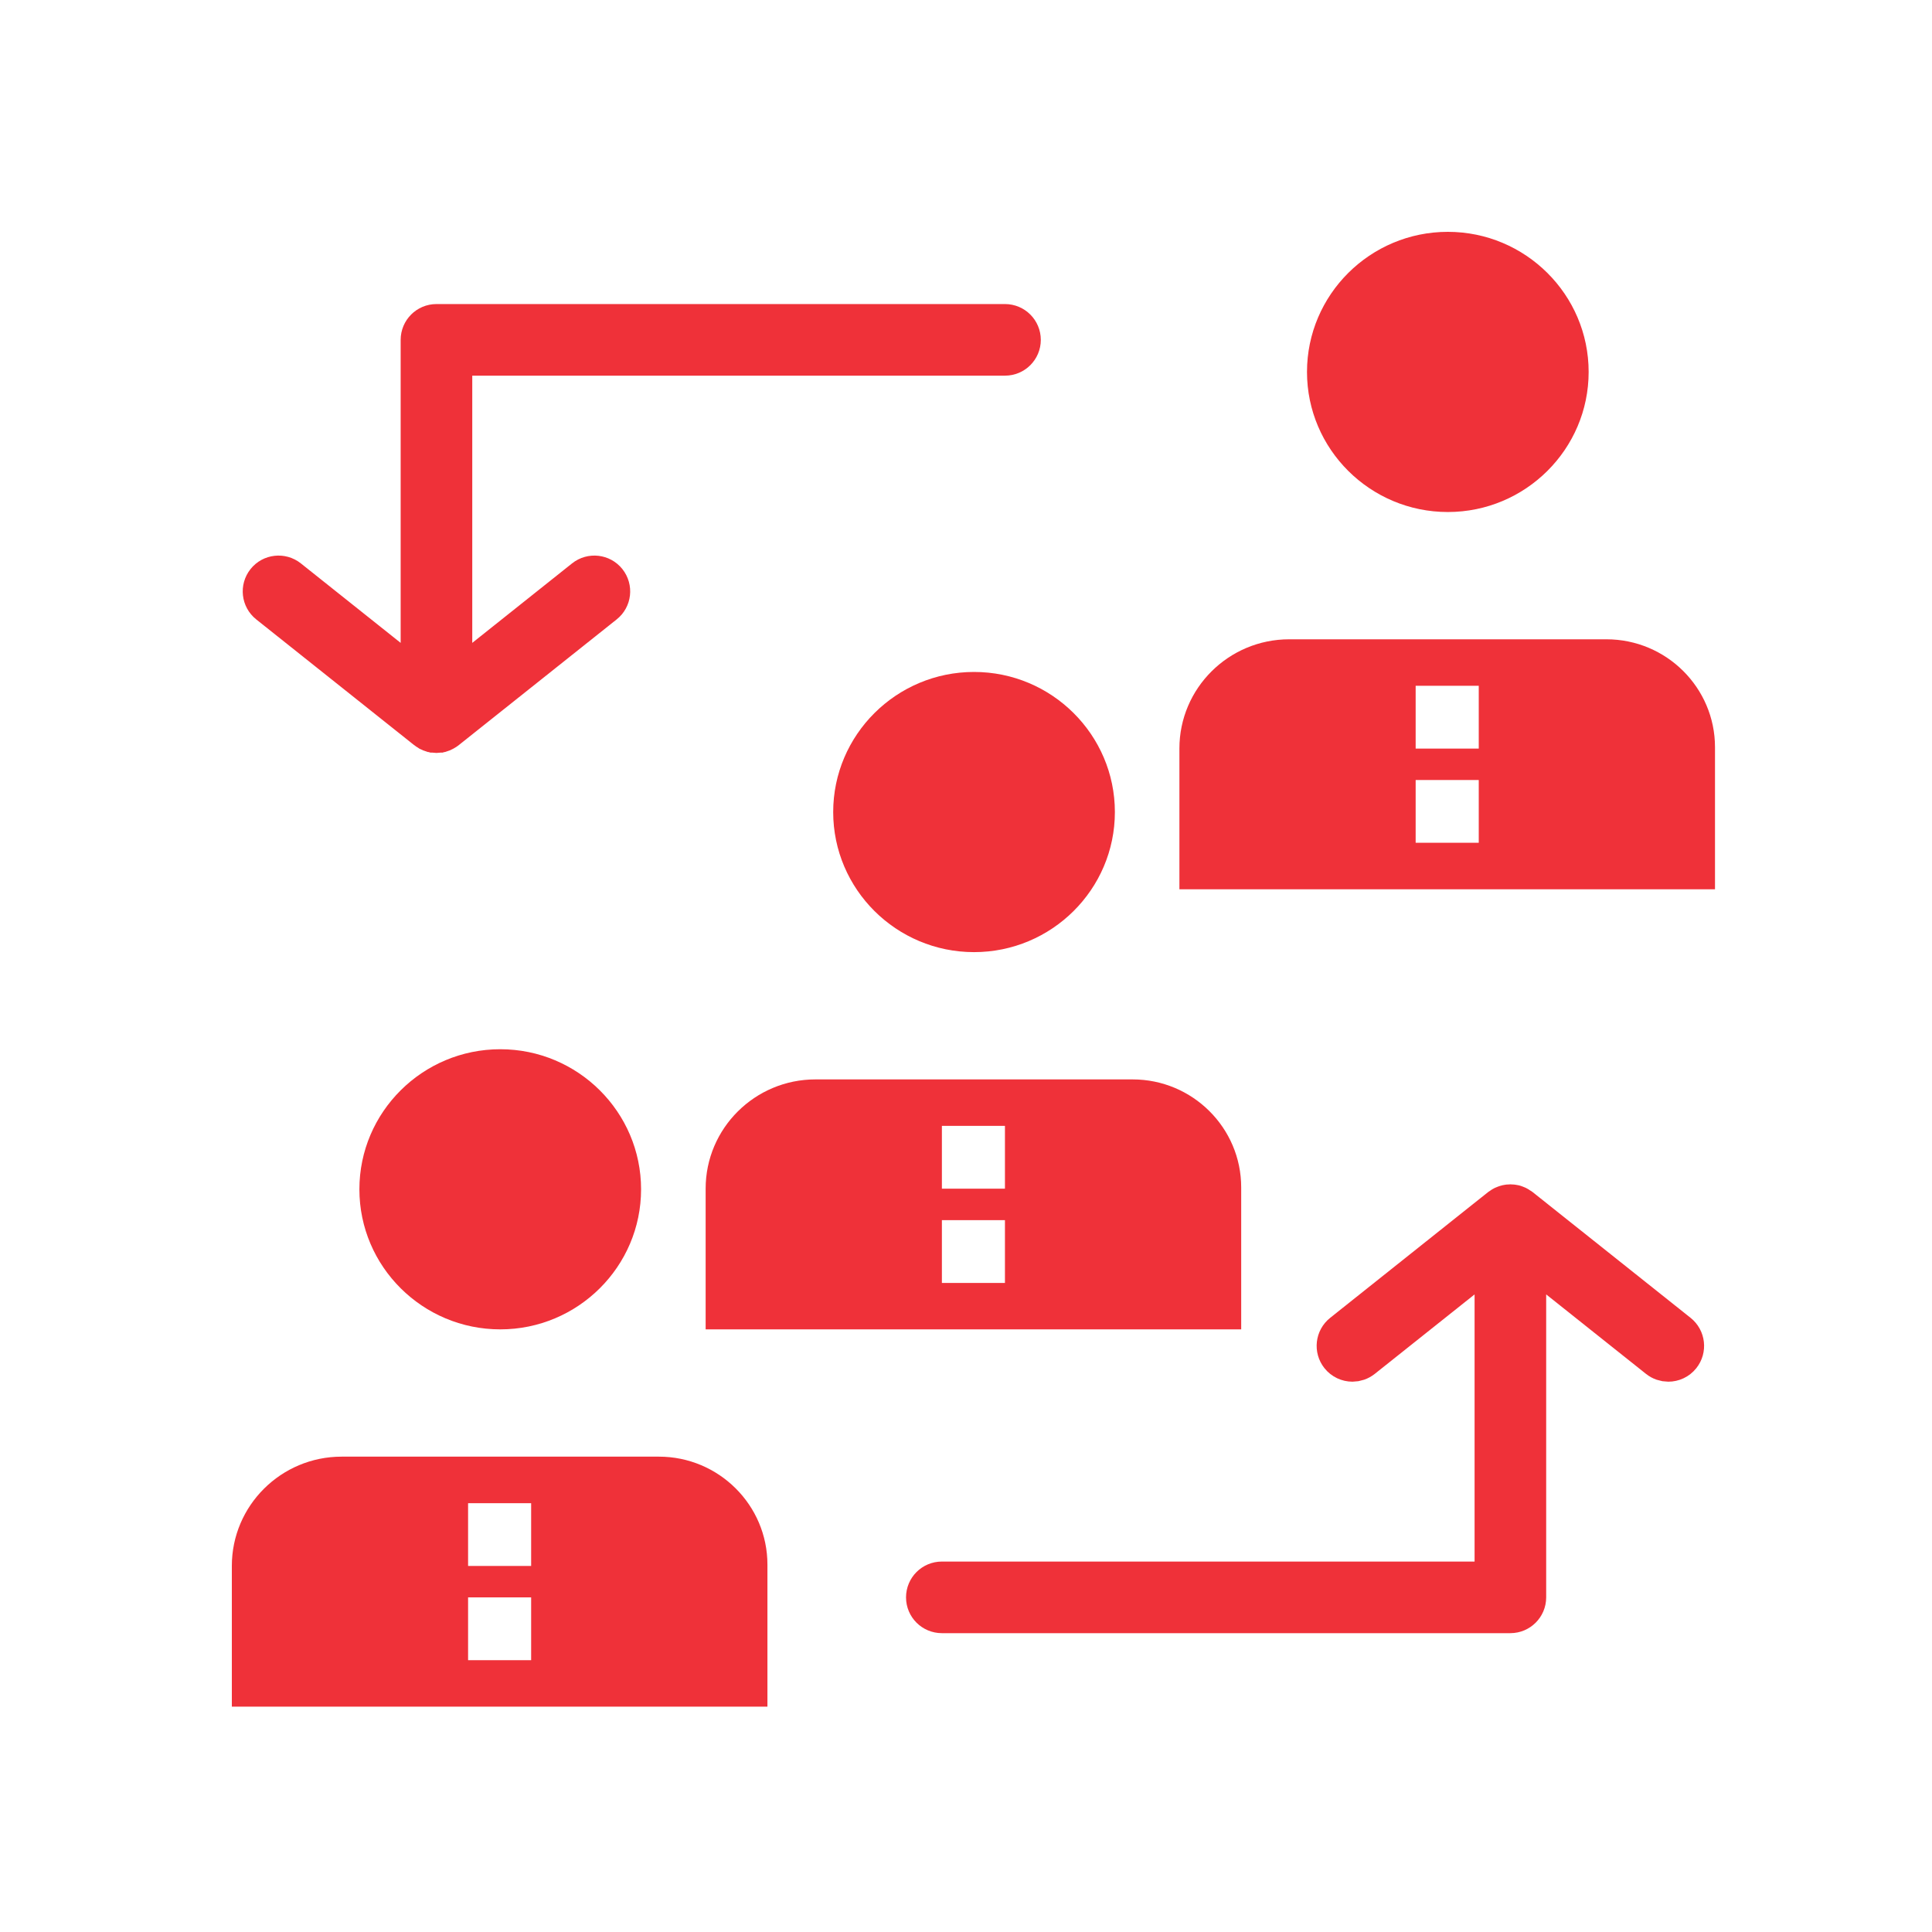 <svg width="50" height="50" viewBox="0 0 50 50" fill="none" xmlns="http://www.w3.org/2000/svg">
<path d="M17.052 37.698H8.841C7.274 37.698 6 38.966 6 40.525V44.168H19.861V40.492C19.861 38.952 18.601 37.698 17.052 37.698ZM13.746 42.965H12.114V41.34H13.746V42.965ZM13.746 40.527H12.114V38.902H13.746V40.527Z" fill="#EF3139"/>
<path d="M18.262 30.761V34.404H32.122V30.729C32.122 29.189 30.862 27.935 29.313 27.935H21.103C19.536 27.935 18.262 29.203 18.262 30.761ZM24.376 29.138H26.008V30.763H24.376V29.138ZM24.376 31.577H26.008V33.202H24.376V31.577Z" fill="#EF3139"/>
<path d="M37.47 13.251C39.479 13.251 41.114 11.625 41.114 9.626C41.114 7.626 39.479 6 37.47 6C35.46 6 33.825 7.626 33.825 9.626C33.825 11.625 35.46 13.251 37.47 13.251Z" fill="#EF3139"/>
<path d="M12.947 27.154C10.937 27.154 9.301 28.78 9.301 30.779C9.301 32.778 10.937 34.404 12.947 34.404C14.956 34.404 16.591 32.778 16.591 30.779C16.591 28.78 14.956 27.154 12.947 27.154Z" fill="#EF3139"/>
<path d="M21.563 21.016C21.563 23.015 23.198 24.641 25.208 24.641C27.218 24.641 28.853 23.015 28.853 21.016C28.853 19.017 27.218 17.39 25.208 17.39C23.198 17.39 21.563 19.017 21.563 21.016Z" fill="#EF3139"/>
<path d="M41.575 16.545H33.364C31.798 16.545 30.523 17.812 30.523 19.371V23.015H44.384V19.338C44.384 17.798 43.124 16.545 41.575 16.545ZM38.27 21.811H36.637V20.187H38.27V21.811ZM38.27 19.373H36.637V17.748H38.27V19.373Z" fill="#EF3139"/>
<path d="M6.943 15.639L11.03 18.893L11.03 18.893C11.037 18.899 11.044 18.903 11.052 18.908C11.055 18.911 11.058 18.913 11.062 18.915C11.069 18.921 11.077 18.925 11.085 18.93C11.09 18.932 11.094 18.935 11.098 18.937C11.107 18.941 11.116 18.946 11.124 18.949C11.129 18.951 11.133 18.953 11.137 18.955C11.143 18.957 11.149 18.96 11.155 18.962C11.156 18.962 11.158 18.963 11.159 18.963C11.175 18.969 11.191 18.973 11.207 18.976C11.21 18.977 11.213 18.977 11.216 18.978C11.216 18.978 11.217 18.978 11.217 18.978C11.223 18.979 11.228 18.98 11.234 18.981C11.254 18.984 11.274 18.986 11.294 18.986C11.294 18.986 11.295 18.986 11.295 18.986C11.295 18.986 11.295 18.986 11.295 18.986C11.295 18.986 11.296 18.986 11.296 18.986C11.296 18.986 11.296 18.986 11.296 18.986C11.296 18.986 11.296 18.986 11.297 18.986C11.317 18.986 11.337 18.984 11.357 18.981C11.363 18.98 11.368 18.979 11.374 18.978C11.374 18.978 11.374 18.978 11.375 18.978C11.378 18.977 11.381 18.977 11.384 18.976C11.4 18.973 11.416 18.969 11.432 18.963C11.433 18.963 11.435 18.962 11.436 18.962C11.442 18.96 11.448 18.957 11.454 18.955C11.458 18.953 11.463 18.951 11.467 18.949C11.475 18.946 11.484 18.941 11.492 18.937C11.497 18.935 11.501 18.932 11.505 18.93C11.514 18.925 11.521 18.921 11.53 18.915C11.533 18.913 11.536 18.911 11.54 18.908C11.547 18.903 11.554 18.898 11.561 18.893L11.561 18.893L15.648 15.639C15.833 15.492 15.863 15.224 15.716 15.039C15.57 14.855 15.301 14.825 15.117 14.971L11.722 17.675V9.222H26.009C26.245 9.222 26.436 9.031 26.436 8.796C26.436 8.56 26.245 8.369 26.009 8.369H11.295C11.06 8.369 10.869 8.56 10.869 8.796V17.675L7.474 14.971C7.29 14.825 7.021 14.855 6.875 15.039C6.728 15.224 6.758 15.492 6.943 15.639Z" fill="#EF3139" stroke="#EF3139"/>
<path d="M43.441 34.497L39.354 31.243C39.35 31.24 39.345 31.238 39.34 31.235C39.33 31.227 39.32 31.22 39.309 31.214C39.301 31.209 39.294 31.204 39.286 31.2C39.28 31.196 39.274 31.194 39.268 31.191C39.257 31.186 39.246 31.182 39.235 31.178C39.227 31.175 39.218 31.171 39.209 31.168C39.202 31.166 39.196 31.165 39.189 31.163C39.178 31.161 39.167 31.159 39.156 31.157C39.147 31.156 39.138 31.154 39.129 31.153C39.12 31.152 39.112 31.152 39.105 31.152C39.099 31.152 39.094 31.15 39.088 31.15C39.083 31.15 39.078 31.152 39.073 31.152C39.064 31.152 39.055 31.152 39.046 31.153C39.038 31.154 39.029 31.156 39.021 31.157C39.01 31.159 39 31.161 38.989 31.163C38.981 31.165 38.974 31.166 38.966 31.169C38.958 31.171 38.95 31.175 38.942 31.178C38.931 31.182 38.92 31.186 38.909 31.191C38.903 31.194 38.896 31.197 38.89 31.2C38.882 31.204 38.875 31.209 38.868 31.213C38.857 31.22 38.846 31.227 38.836 31.235C38.831 31.238 38.827 31.24 38.823 31.243L38.815 31.249C38.815 31.249 38.815 31.249 38.815 31.249L34.736 34.497C34.551 34.644 34.521 34.912 34.668 35.097C34.752 35.202 34.876 35.258 35.002 35.258C35.095 35.258 35.188 35.227 35.267 35.165L38.662 32.462V40.913H24.375C24.139 40.913 23.948 41.104 23.948 41.34C23.948 41.575 24.139 41.766 24.375 41.766H39.088C39.324 41.766 39.515 41.575 39.515 41.34V32.462L42.91 35.165C42.988 35.227 43.082 35.258 43.175 35.258C43.301 35.258 43.425 35.203 43.509 35.097C43.656 34.913 43.625 34.644 43.441 34.497Z" fill="#EF3139" stroke="#EF3139"/>
</svg>
